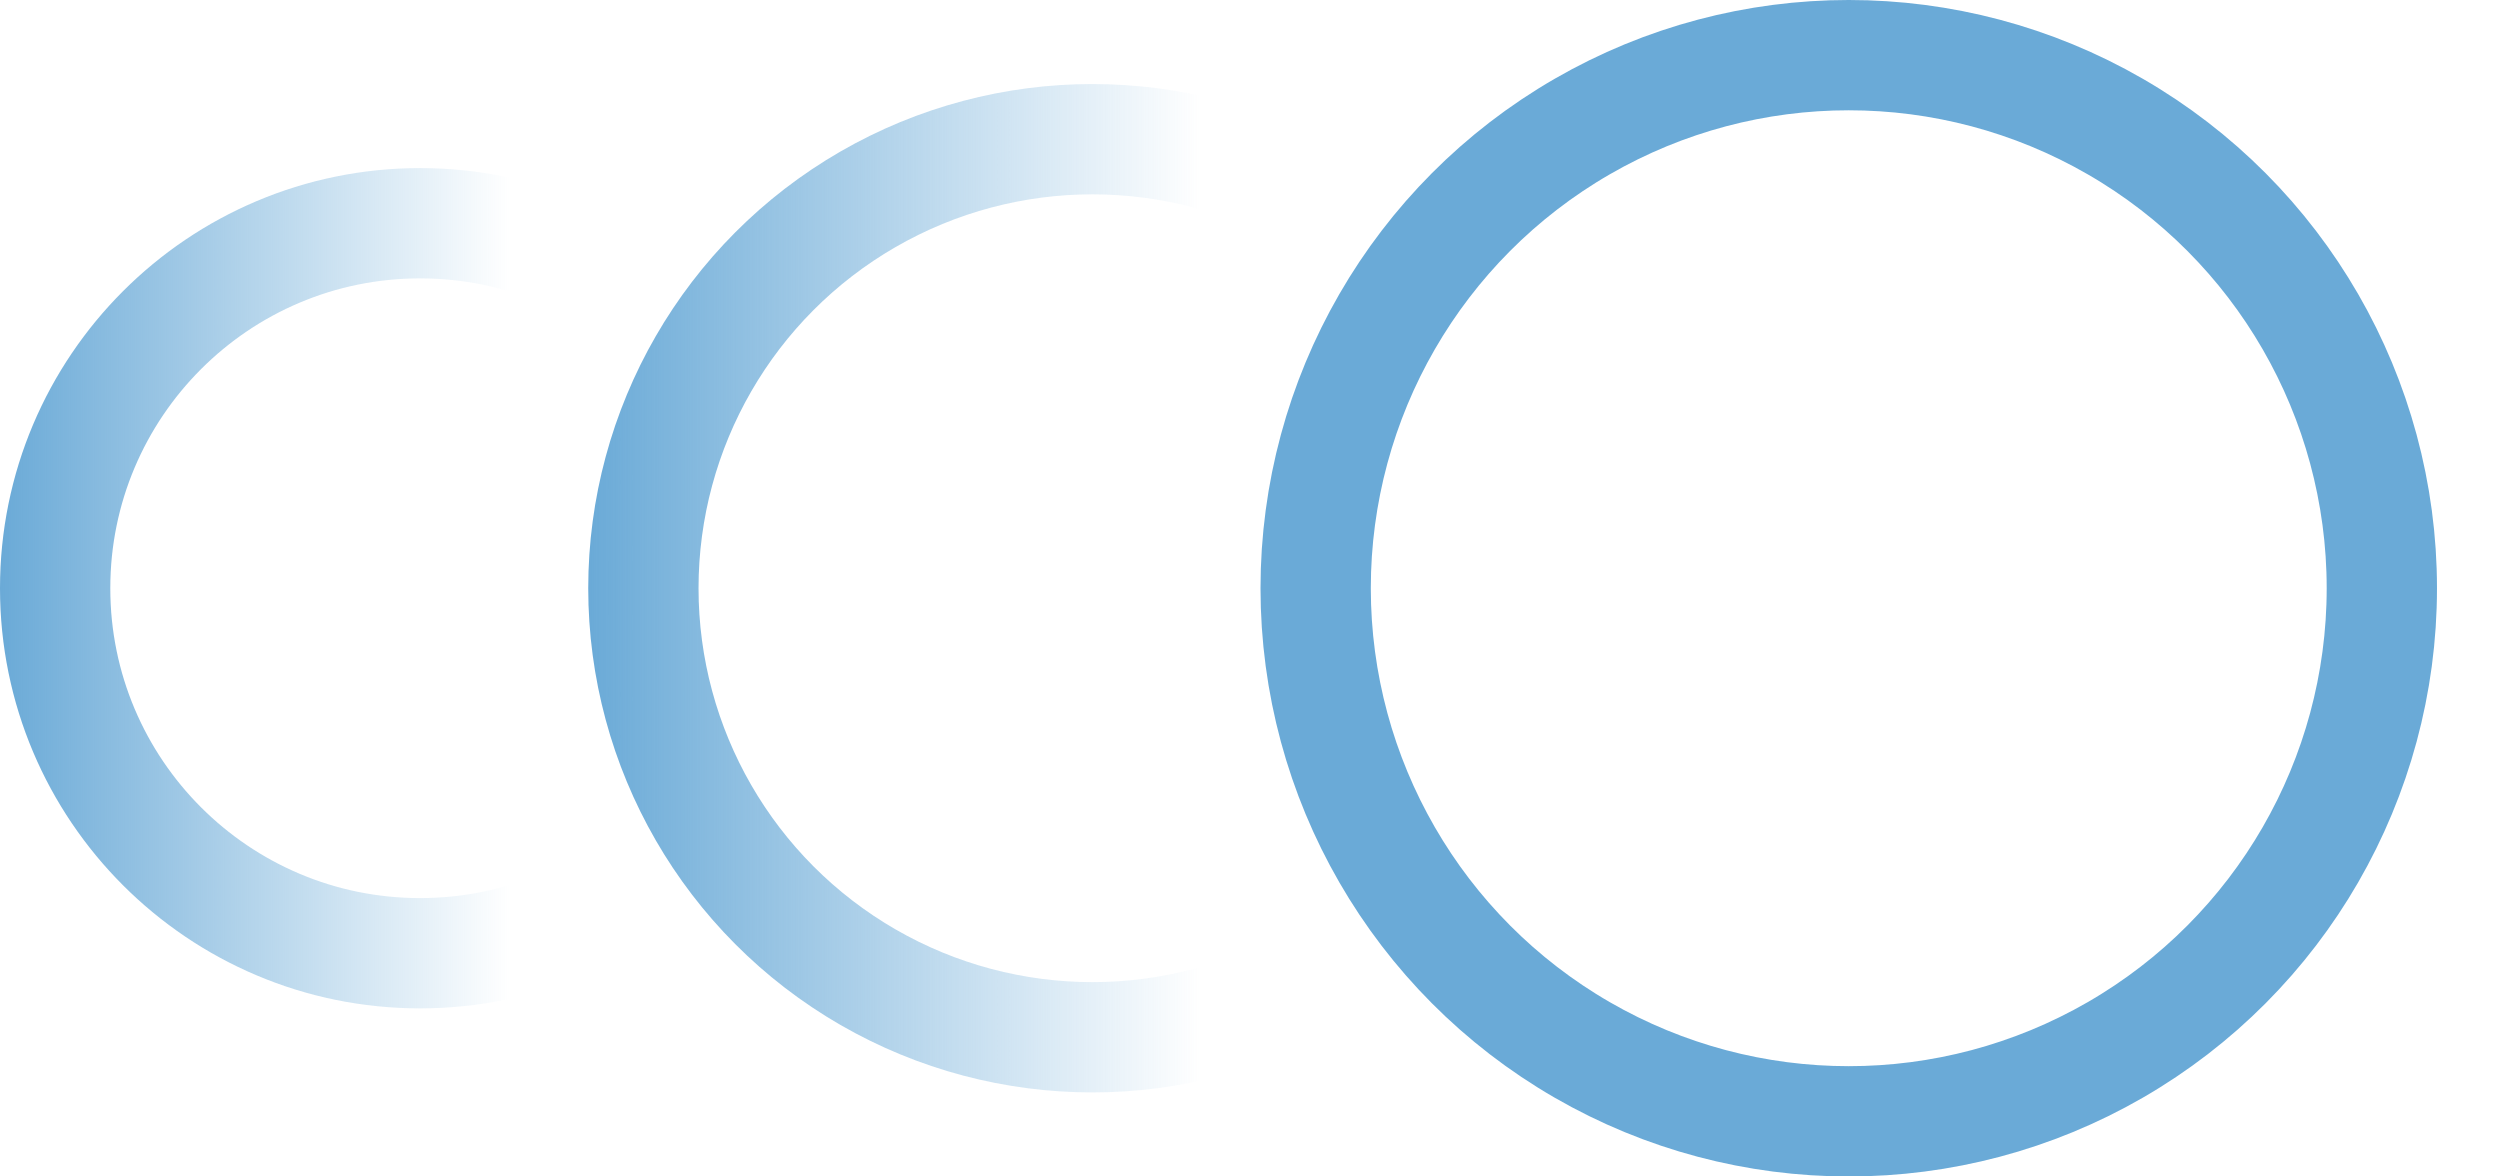 <?xml version="1.0" encoding="UTF-8"?> <svg xmlns="http://www.w3.org/2000/svg" width="34" height="16" viewBox="0 0 34 16" fill="none"> <circle cx="25.143" cy="8" r="7.25" stroke="#6AAAD7" stroke-width="1.5"></circle> <circle cx="14.857" cy="8" r="6.107" stroke="url(#paint0_linear_8_36)" stroke-width="1.5"></circle> <circle cx="5.714" cy="8" r="4.964" stroke="url(#paint1_linear_8_36)" stroke-width="1.5"></circle> <defs> <linearGradient id="paint0_linear_8_36" x1="8" y1="8" x2="19.265" y2="8" gradientUnits="userSpaceOnUse"> <stop stop-color="#6AAAD7"></stop> <stop offset="0.739" stop-color="#6AAAD7" stop-opacity="0"></stop> </linearGradient> <linearGradient id="paint1_linear_8_36" x1="0" y1="8" x2="9.388" y2="8" gradientUnits="userSpaceOnUse"> <stop stop-color="#6AAAD7"></stop> <stop offset="0.739" stop-color="#6AAAD7" stop-opacity="0"></stop> </linearGradient> </defs> </svg> 